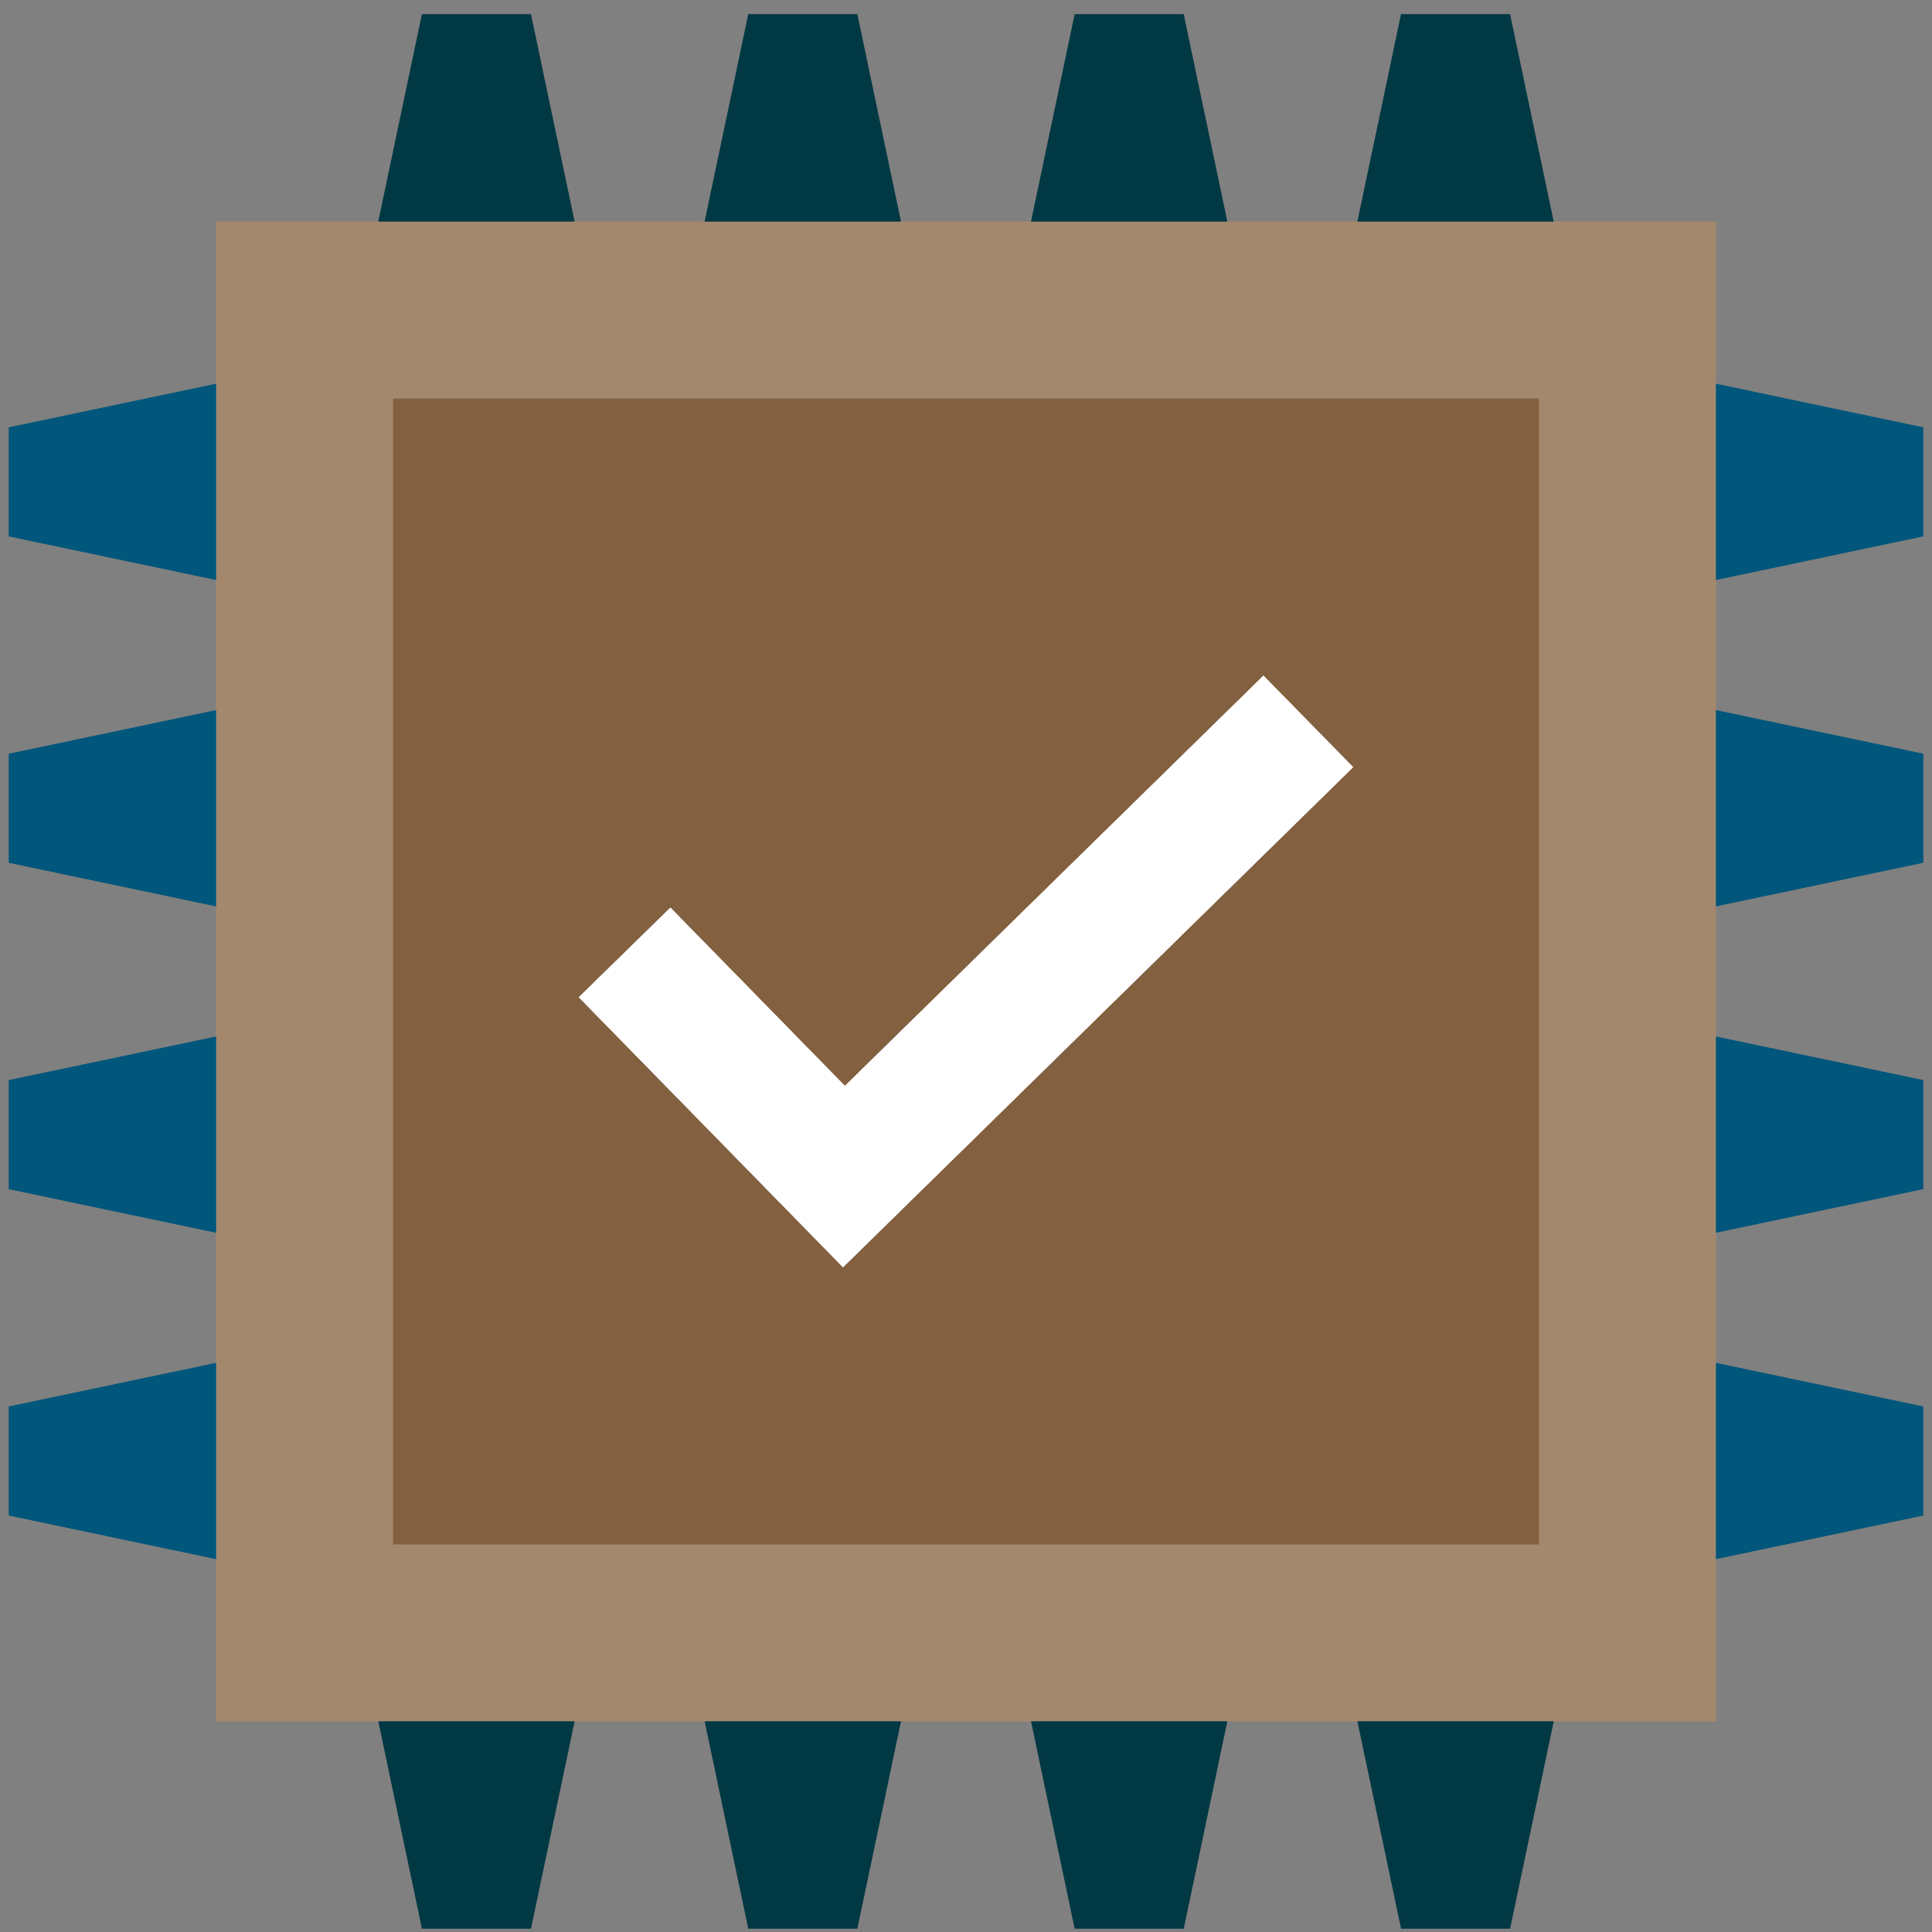<?xml version="1.0" encoding="UTF-8"?>
<svg xmlns="http://www.w3.org/2000/svg" xmlns:xlink="http://www.w3.org/1999/xlink" width="85px" height="85px" viewBox="0 0 85 85" version="1.1">
  <rect x="0" y="0" width="85" height="85" fill="#808080" stroke="none"/>
  <title>VALIDATION LAB</title>
  <g id="Bruco" stroke="none" stroke-width="1" fill="none" fill-rule="evenodd">
    <g id="VALIDATION-LAB">
      <polygon id="Fill-1" fill="#A3886E" points="9.5 75.738 75.5 75.738 75.5 9.738 9.5 9.738"></polygon>
      <polygon id="Fill-2" fill="#826040" points="17.292 67.948 67.708 67.948 67.708 17.532 17.292 17.532"></polygon>
      <polygon id="Fill-3" fill="#FFFFFF" points="55.586 29.728 59.53 33.752 37.088 55.75 25.468 43.874 29.496 39.936 37.172 47.778"></polygon>
      <polygon id="Fill-4" fill="#FFFFFF" points="37.173 47.78 29.495 39.936 25.469 43.876 37.089 55.75 59.529 33.752 55.587 29.73"></polygon>
      <polygon id="Fill-5" fill="#FFFFFF" points="37.173 47.78 29.495 39.936 25.469 43.876 37.089 55.75 59.529 33.752 55.587 29.73"></polygon>
      <polygon id="Fill-6" fill="#003843" points="68.358 75.73 66.438 84.856 61.64 84.856 59.72 75.73"></polygon>
      <polygon id="Fill-7" fill="#003843" points="53.998 75.73 52.08 84.856 47.28 84.856 45.36 75.73"></polygon>
      <polygon id="Fill-8" fill="#003843" points="39.64 75.73 37.72 84.856 32.92 84.856 31.002 75.73"></polygon>
      <polygon id="Fill-9" fill="#003843" points="25.281 75.73 23.361 84.856 18.563 84.856 16.643 75.73"></polygon>
      <polygon id="Fill-10" fill="#003843" points="16.642 9.748 18.562 0.622 23.36 0.622 25.28 9.748"></polygon>
      <polygon id="Fill-11" fill="#003843" points="31 9.748 32.92 0.622 37.72 0.622 39.64 9.748"></polygon>
      <polygon id="Fill-12" fill="#003843" points="45.36 9.748 47.28 0.622 52.078 0.622 53.998 9.748"></polygon>
      <polygon id="Fill-13" fill="#003843" points="59.719 9.748 61.639 0.622 66.437 0.622 68.357 9.748"></polygon>
      <polygon id="Fill-14" fill="#00567B" points="9.509 68.597 0.383 66.677 0.383 61.879 9.509 59.959"></polygon>
      <polygon id="Fill-15" fill="#00567B" points="9.509 54.238 0.383 52.318 0.383 47.52 9.509 45.6"></polygon>
      <polygon id="Fill-16" fill="#00567B" points="9.509 39.879 0.383 37.959 0.383 33.161 9.509 31.241"></polygon>
      <polygon id="Fill-17" fill="#00567B" points="9.509 25.519 0.383 23.599 0.383 18.801 9.509 16.881"></polygon>
      <polygon id="Fill-18" fill="#00567B" points="75.492 16.881 84.618 18.801 84.618 23.599 75.492 25.519"></polygon>
      <polygon id="Fill-19" fill="#00567B" points="75.492 31.24 84.618 33.16 84.618 37.958 75.492 39.878"></polygon>
      <polygon id="Fill-20" fill="#00567B" points="75.492 45.599 84.618 47.519 84.618 52.317 75.492 54.237"></polygon>
      <polygon id="Fill-21" fill="#00567B" points="75.492 59.959 84.618 61.879 84.618 66.677 75.492 68.597"></polygon>
    </g>
  </g>
</svg>
